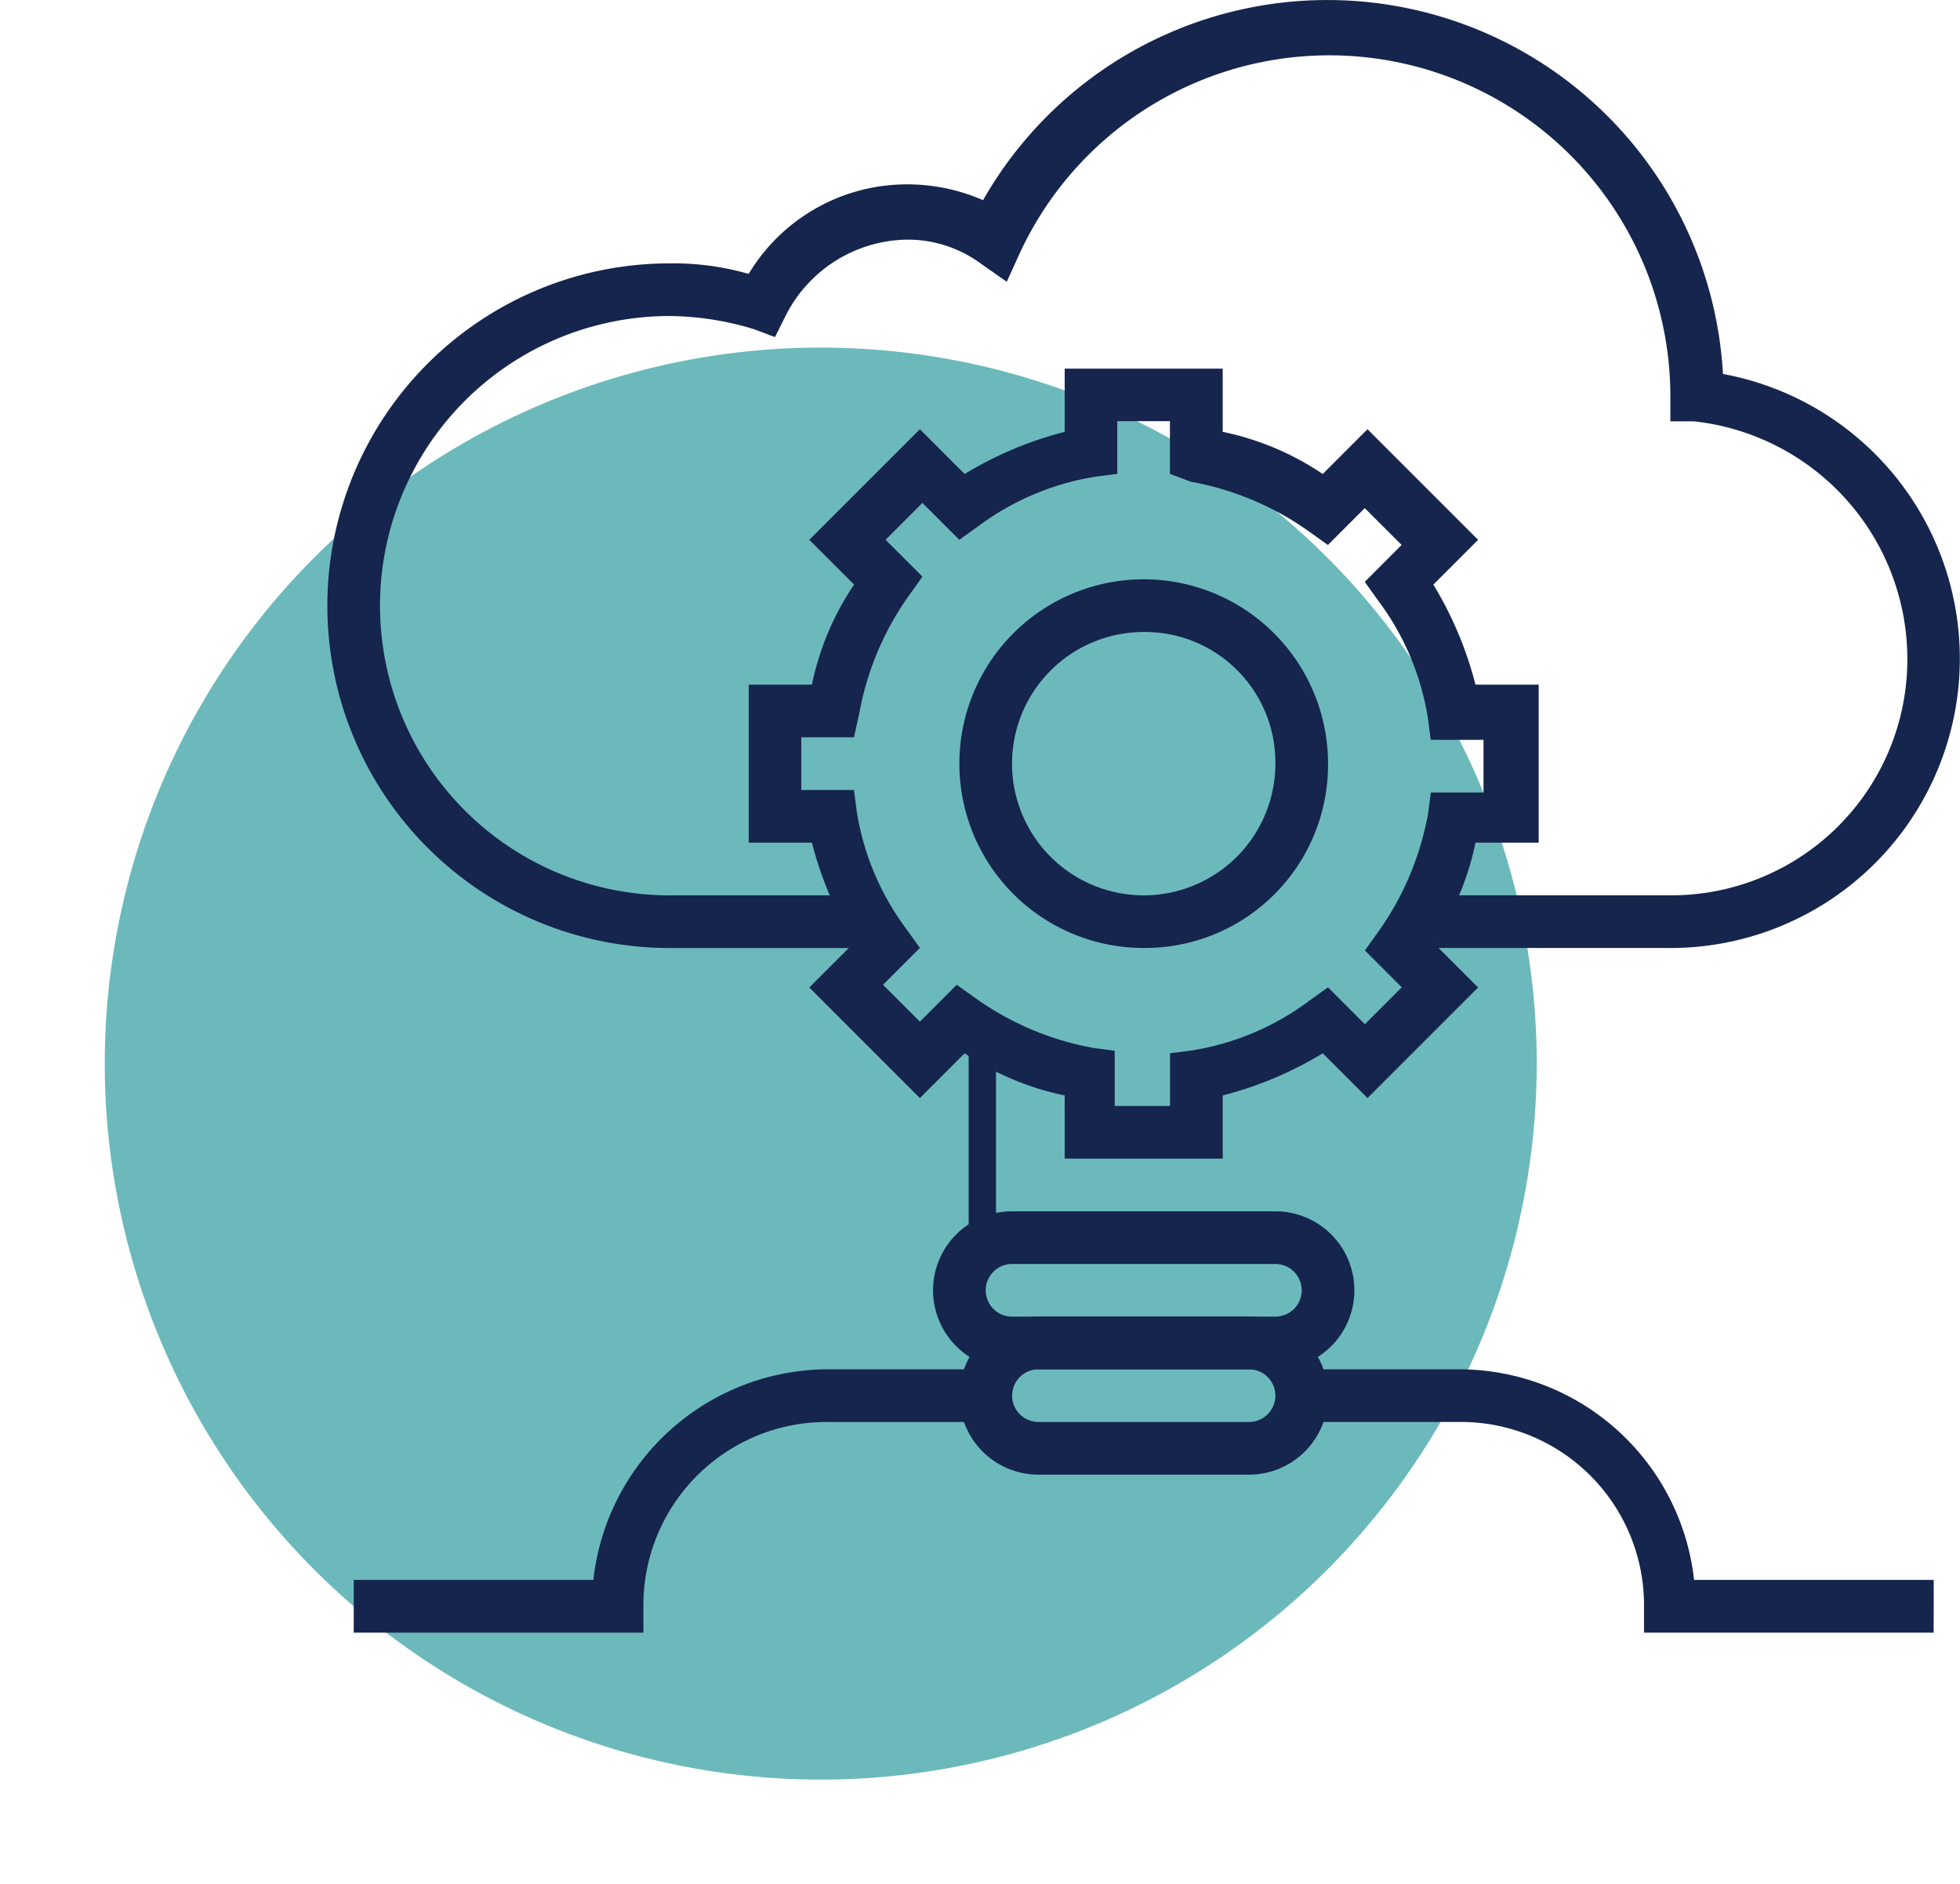 <svg xmlns="http://www.w3.org/2000/svg" width="71.675" height="68.902" viewBox="0 0 71.675 68.902"><g id="cloud-managed-services" transform="translate(-1142.578 -2607.583)"><g id="Group_9305" data-name="Group 9305" transform="translate(1142.578 2616.448)"><ellipse id="Ellipse_1344" data-name="Ellipse 1344" cx="26.19" cy="26.19" rx="26.19" ry="26.19" transform="matrix(0.159, -0.987, 0.987, 0.159, 0, 51.714)" fill="#6cb9bc"></ellipse></g><g id="Group_58850" data-name="Group 58850" transform="translate(1154.551 2607.583)"><path id="Path_52915" data-name="Path 52915" d="M562.11,439.666h-8.666V437.74h8.666a8.63,8.63,0,0,0,8.667-8.666,8.75,8.75,0,0,0-7.8-8.666h-.867v-.963a12.472,12.472,0,0,0-23.785-5.2l-.481,1.059-.963-.674a4.5,4.5,0,0,0-2.7-.867,5.053,5.053,0,0,0-4.429,2.793l-.385.77-.77-.289a10.851,10.851,0,0,0-3.081-.481,10.592,10.592,0,0,0,0,21.185h6.741v1.926h-6.741a12.518,12.518,0,1,1,0-25.036,9.94,9.94,0,0,1,2.889.385,6.748,6.748,0,0,1,5.778-3.274,6.907,6.907,0,0,1,2.793.578,14.49,14.49,0,0,1,27.058,6.355,10.584,10.584,0,0,1-1.926,20.992Z" transform="translate(-513 -405)" fill="#15254d"></path><path id="Path_52916" data-name="Path 52916" d="M546.333,447.888h-5.778v-2.311a10.231,10.231,0,0,1-3.659-1.541l-1.637,1.637-4.044-4.044,1.637-1.637a13.462,13.462,0,0,1-1.541-3.659H529v-5.778h2.311a10.231,10.231,0,0,1,1.541-3.659l-1.637-1.637,4.044-4.044,1.637,1.637a13.463,13.463,0,0,1,3.659-1.541V419h5.778v2.311a10.23,10.23,0,0,1,3.659,1.541l1.637-1.637,4.044,4.044-1.637,1.637a13.462,13.462,0,0,1,1.541,3.659h2.311v5.778h-2.311a10.231,10.231,0,0,1-1.541,3.659l1.637,1.637-4.044,4.044-1.637-1.637a13.464,13.464,0,0,1-3.659,1.541Zm-3.852-1.926h1.926v-1.926l.77-.1a9.711,9.711,0,0,0,4.333-1.83l.674-.482,1.348,1.348,1.348-1.348-1.348-1.348.482-.674a10.728,10.728,0,0,0,1.83-4.333l.1-.77h1.926v-1.926H553.94l-.1-.77a9.71,9.71,0,0,0-1.83-4.333l-.482-.674,1.348-1.348-1.348-1.348-1.348,1.348-.674-.482a10.727,10.727,0,0,0-4.333-1.83l-.77-.289v-1.926h-1.926v1.926l-.77.1a9.709,9.709,0,0,0-4.333,1.83l-.674.481-1.348-1.348-1.348,1.348,1.348,1.348-.481.674a10.725,10.725,0,0,0-1.83,4.333l-.193.867h-1.926v1.926h1.926l.1.77a9.71,9.71,0,0,0,1.83,4.333l.481.674-1.348,1.348,1.348,1.348,1.348-1.348.674.481a10.725,10.725,0,0,0,4.333,1.83l.77.1v2.022Z" transform="translate(-513.593 -405.519)" fill="#15254d"></path><path id="Path_52917" data-name="Path 52917" d="M543.741,440.481a6.741,6.741,0,1,1,6.741-6.741A6.7,6.7,0,0,1,543.741,440.481Zm0-11.555a4.815,4.815,0,1,0,4.815,4.815A4.768,4.768,0,0,0,543.741,428.926Z" transform="translate(-513.89 -405.815)" fill="#15254d"></path><path id="Path_52918" data-name="Path 52918" d="M548.518,456.778h-9.629a2.889,2.889,0,0,1,0-5.778h9.629a2.889,2.889,0,1,1,0,5.778Zm-9.629-3.852a.963.963,0,1,0,0,1.926h9.629a.963.963,0,0,0,0-1.926Z" transform="translate(-513.852 -406.705)" fill="#15254d"></path><path id="Path_52919" data-name="Path 52919" d="M547.592,460.778h-7.7a2.889,2.889,0,1,1,0-5.778h7.7a2.889,2.889,0,1,1,0,5.778Zm-7.7-3.852a.963.963,0,1,0,0,1.926h7.7a.963.963,0,1,0,0-1.926Z" transform="translate(-513.89 -406.853)" fill="#15254d"></path><rect id="Rectangle_5457" data-name="Rectangle 5457" width="1" height="7" transform="translate(23.45 38.417)" fill="#15254d"></rect><rect id="Rectangle_5458" data-name="Rectangle 5458" height="7" transform="translate(35.45 38.417)" fill="#15254d"></rect><path id="Path_52920" data-name="Path 52920" d="M573.11,466.629H562.518v-.963a6.7,6.7,0,0,0-6.741-6.741H550V457h5.778a8.65,8.65,0,0,1,8.57,7.7h8.763Z" transform="translate(-514.371 -406.927)" fill="#15254d"></path><path id="Path_52921" data-name="Path 52921" d="M524.592,466.629H514V464.7h8.763a8.65,8.65,0,0,1,8.57-7.7h5.778v1.926h-5.778a6.7,6.7,0,0,0-6.741,6.741Z" transform="translate(-513.037 -406.927)" fill="#15254d"></path></g></g></svg>